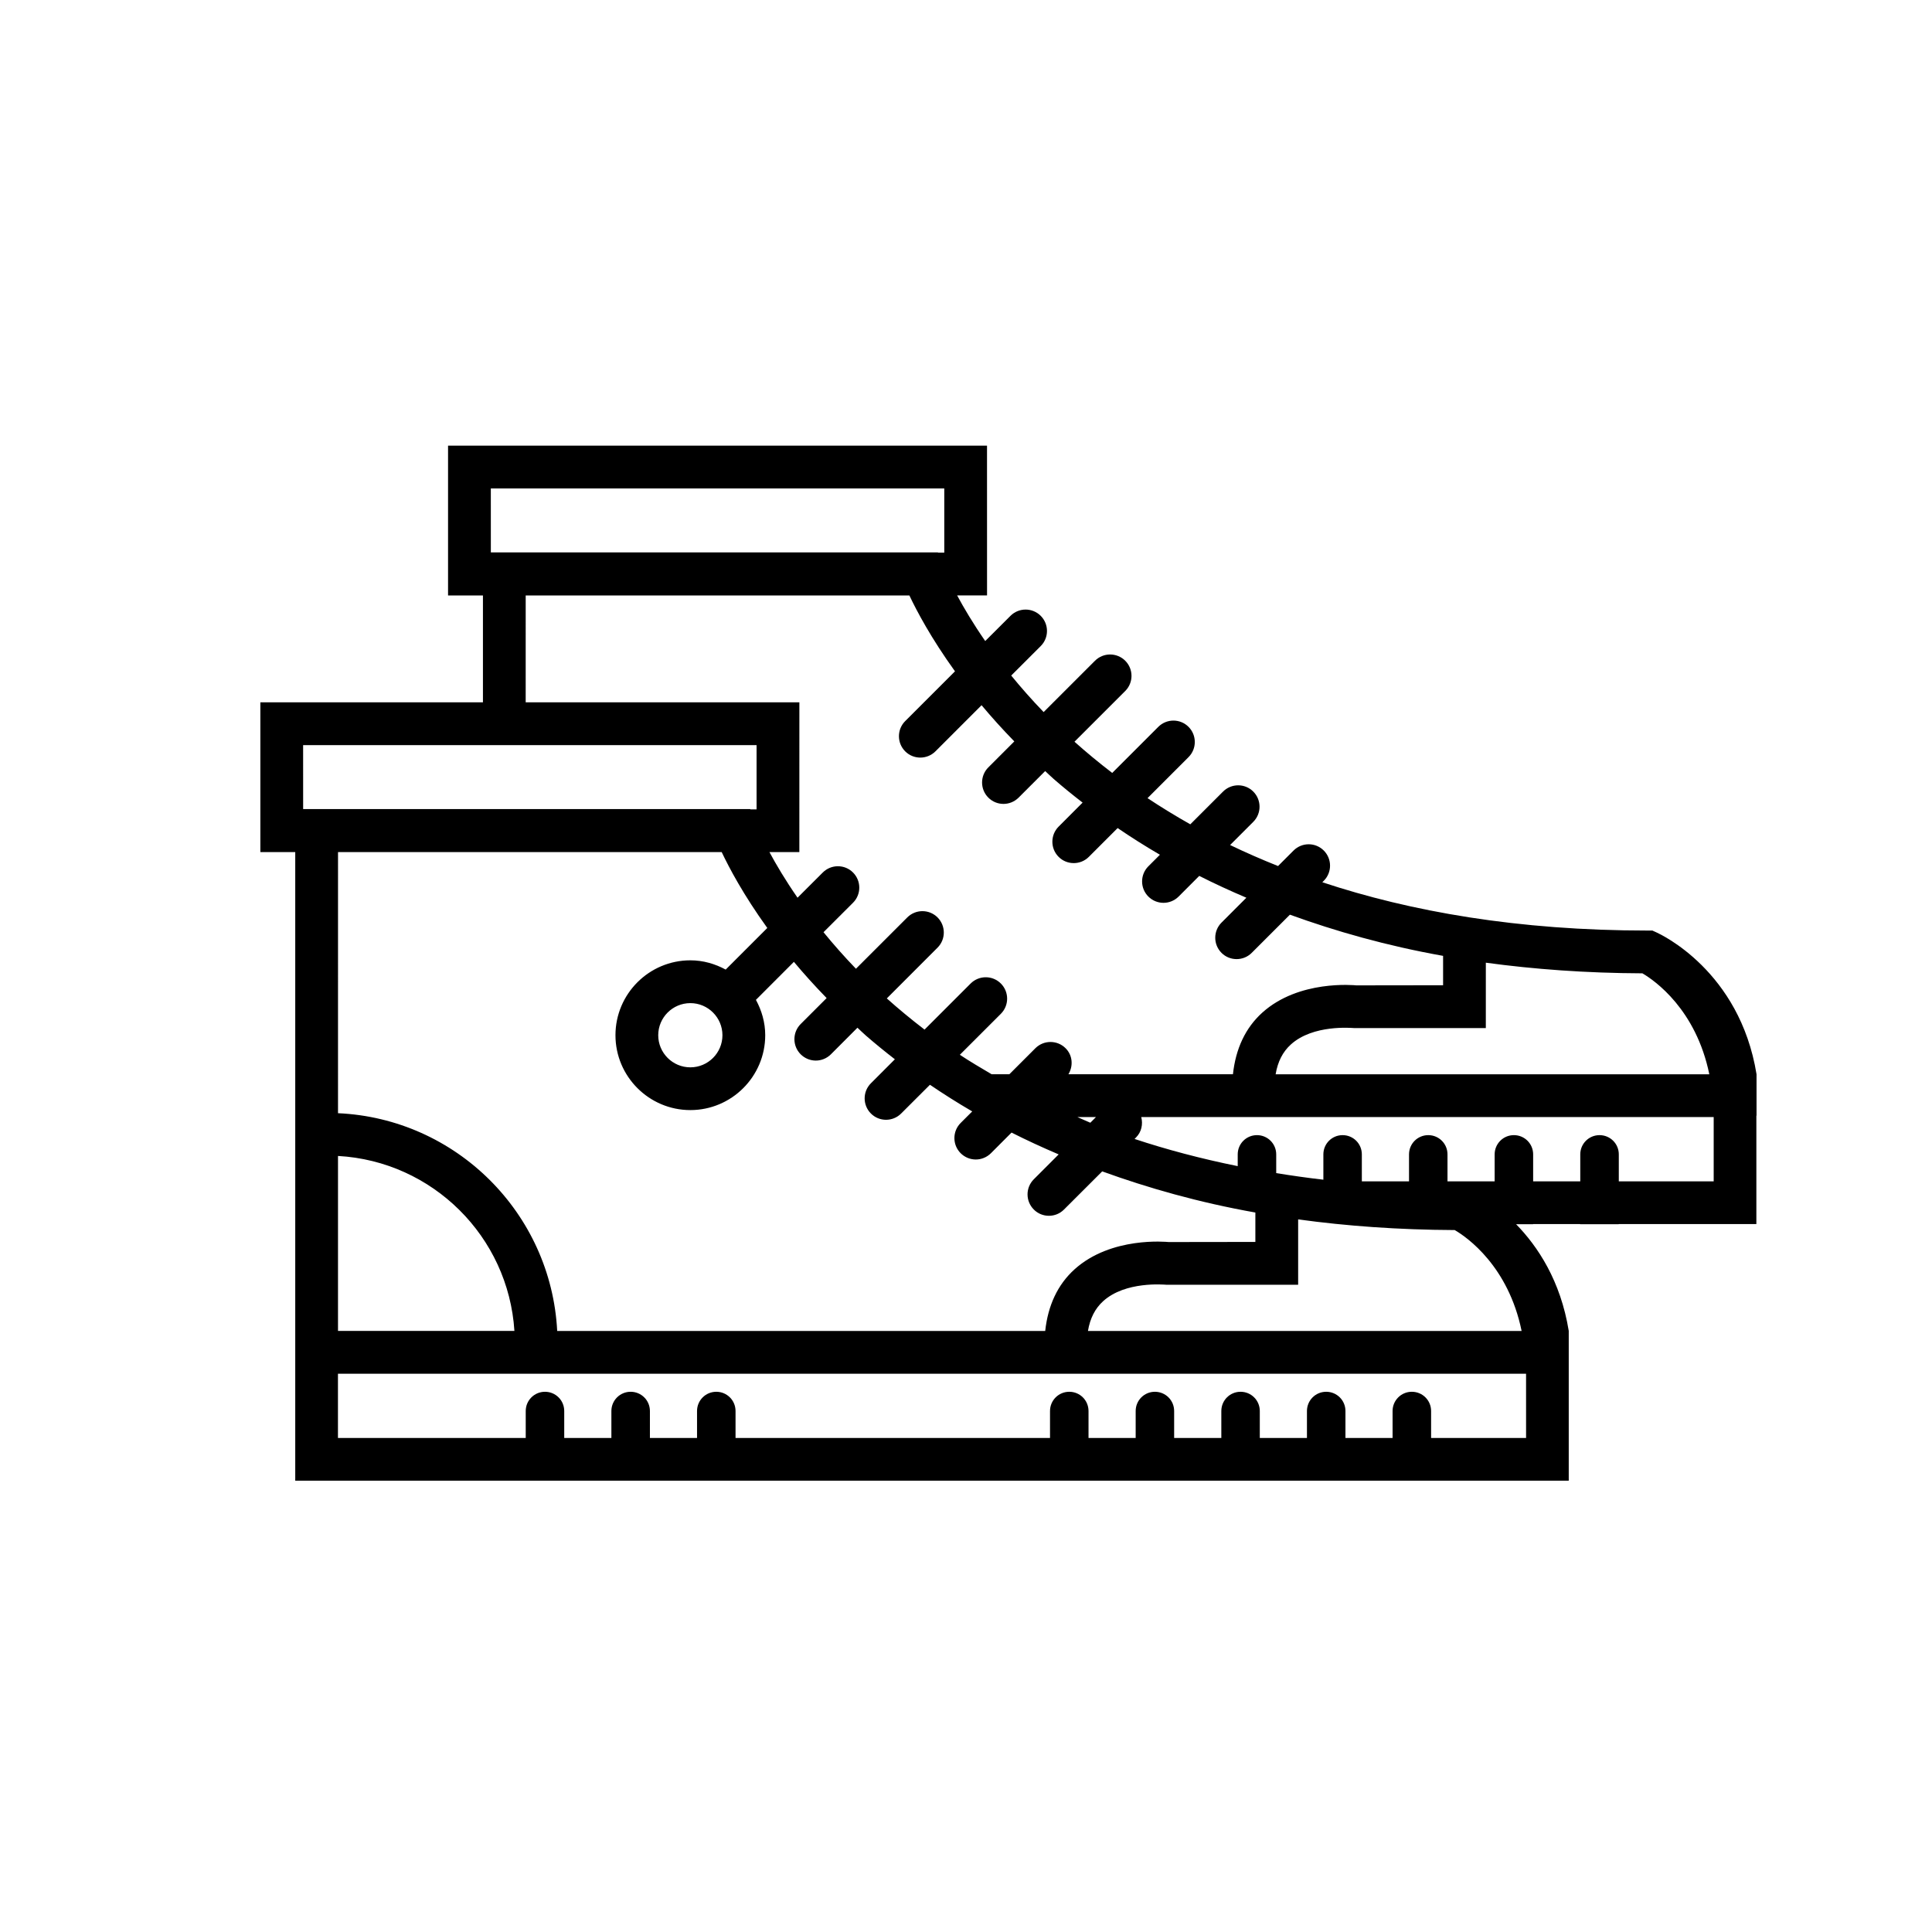<?xml version="1.0" encoding="UTF-8"?>
<!-- Uploaded to: SVG Repo, www.svgrepo.com, Generator: SVG Repo Mixer Tools -->
<svg fill="#000000" width="800px" height="800px" version="1.1" viewBox="144 144 512 512" xmlns="http://www.w3.org/2000/svg">
 <path d="m609.5 439.54v-10.844c-4.449-27.457-25.508-37.129-26.469-37.574l-1.133-0.516h-1.238c-34.43 0-62.852-5.043-86.23-12.801l0.387-0.387c2.211-2.211 2.211-5.801 0-8.016-2.211-2.215-5.793-2.211-8.012 0l-4.109 4.109c-4.438-1.773-8.68-3.633-12.707-5.57l6.144-6.144c2.211-2.211 2.211-5.805 0-8.02-2.211-2.215-5.793-2.211-8.012 0l-8.676 8.676c-4-2.254-7.769-4.574-11.336-6.938l10.867-10.871c2.211-2.211 2.211-5.805 0-8.02-2.211-2.215-5.793-2.211-8.012 0l-12.211 12.211c-3.578-2.742-6.918-5.512-10.004-8.273l13.453-13.445c2.211-2.211 2.211-5.793 0-8.012-2.211-2.215-5.805-2.211-8.02 0l-13.609 13.602c-3.199-3.316-6.039-6.555-8.59-9.68l7.82-7.812c2.211-2.211 2.211-5.793 0-8.012-2.211-2.215-5.801-2.211-8.016 0l-6.691 6.68c-3.238-4.676-5.691-8.828-7.445-12.09h7.926l-0.008-39.688h-142.83v39.695h9.246v28.32h-58.988v39.695h9.246v166.58h337.49v-39.695c-2.156-13.285-8.188-22.359-13.957-28.277h4.492v-0.039h12.488v0.039h10.203v-0.039h36.496v-28.648c0-0.012 0.012-0.02 0.012-0.039 0.039-0.051 0.031-0.102 0.031-0.156zm-71.738-40.418c12.785 1.742 26.59 2.762 41.488 2.82 3.32 1.926 14.227 9.621 17.734 26.754h-114.93c0.555-3.336 1.883-5.953 4.035-7.898 5.879-5.336 16.066-4.379 16.758-4.348h34.91zm-263.69-125.68h120.17v17.023h-1.652l-0.031-0.07h-118.48zm9.242 28.359h101.68c1.949 4.121 5.773 11.352 12.086 20.105l-13.195 13.191c-2.211 2.211-2.211 5.801 0 8.016 1.109 1.109 2.555 1.656 4.004 1.656 1.449 0 2.902-0.551 4.012-1.656l12.223-12.227c2.602 3.113 5.481 6.316 8.676 9.594l-6.883 6.883c-2.211 2.211-2.211 5.801 0 8.016 1.109 1.109 2.559 1.664 4.012 1.664 1.449 0 2.898-0.555 4.012-1.664l7.039-7.039c0.77 0.707 1.461 1.402 2.266 2.102 2.363 2.062 4.934 4.156 7.652 6.258l-6.352 6.359c-2.211 2.211-2.211 5.805 0 8.016 1.102 1.109 2.551 1.656 4.004 1.656 1.457 0 2.902-0.551 4.004-1.656l7.629-7.629c3.5 2.383 7.219 4.746 11.203 7.07l-3.062 3.062c-2.211 2.211-2.211 5.805 0 8.016 1.113 1.109 2.559 1.664 4.012 1.664 1.449 0 2.898-0.555 4.012-1.664l5.465-5.473c3.949 2 8.121 3.926 12.488 5.785l-6.59 6.594c-2.211 2.211-2.211 5.801 0 8.016 1.102 1.109 2.551 1.656 4.004 1.656 1.457 0 2.902-0.551 4.004-1.656l10.121-10.117c12.117 4.394 25.504 8.219 40.594 10.914v7.789l-22.973 0.031c-0.621-0.051-15.215-1.508-24.91 7.195-4.539 4.086-7.078 9.633-7.809 16.363h-43.602c1.32-2.188 1.137-5.019-0.746-6.898-2.211-2.211-5.793-2.211-8.012 0l-6.898 6.898h-4.684c-2.883-1.703-5.773-3.394-8.43-5.164l10.871-10.863c2.211-2.211 2.211-5.805 0-8.02-2.211-2.215-5.801-2.215-8.016 0l-12.211 12.211c-3.582-2.746-6.918-5.512-10-8.266l13.445-13.453c2.211-2.211 2.211-5.793 0-8.012-2.211-2.215-5.801-2.211-8.016 0l-13.609 13.602c-3.203-3.316-6.039-6.555-8.594-9.68l7.82-7.812c2.211-2.211 2.211-5.793 0-8.012-2.211-2.215-5.801-2.211-8.016 0l-6.691 6.68c-3.238-4.676-5.691-8.828-7.445-12.09h7.926l0.008-39.691h-72.531zm193.37 163.53v7.793l-22.973 0.031c-0.621-0.051-15.219-1.508-24.91 7.195-4.539 4.086-7.078 9.633-7.809 16.363h-129.33c-1.617-31.242-26.789-56.297-58.086-57.703l0.004-69.191h101.68c1.949 4.121 5.773 11.352 12.082 20.102l-11.027 11.027c-2.805-1.516-5.965-2.453-9.367-2.453-10.941 0-19.844 8.902-19.844 19.844 0 10.941 8.906 19.844 19.844 19.844s19.844-8.906 19.844-19.844c0-3.406-0.945-6.566-2.465-9.367l10.062-10.07c2.602 3.113 5.481 6.316 8.676 9.598l-6.879 6.879c-2.211 2.211-2.211 5.805 0 8.02 1.109 1.102 2.559 1.664 4.012 1.664 1.445 0 2.898-0.559 4.004-1.664l7.031-7.043c0.777 0.711 1.457 1.406 2.266 2.106 2.367 2.055 4.934 4.152 7.652 6.258l-6.352 6.359c-2.211 2.211-2.211 5.793 0 8.012 1.109 1.113 2.555 1.664 4.004 1.664s2.902-0.551 4.012-1.664l7.629-7.617c3.5 2.371 7.219 4.742 11.203 7.062l-3.062 3.059c-2.211 2.211-2.211 5.805 0 8.02 1.113 1.102 2.559 1.664 4.012 1.664 1.449 0 2.898-0.559 4.012-1.664l5.461-5.473c3.945 1.996 8.125 3.926 12.488 5.785l-6.59 6.594c-2.211 2.211-2.211 5.793 0 8.012 1.102 1.113 2.551 1.664 4.004 1.664 1.457 0 2.902-0.551 4.004-1.664l10.121-10.105c12.121 4.391 25.504 8.219 40.594 10.906zm-196.36 31.375h-46.75v-46.367c25.047 1.395 45.16 21.363 46.75 46.367zm55.129-78.359c0 4.695-3.82 8.508-8.508 8.508-4.691 0-8.508-3.82-8.508-8.508 0-4.691 3.82-8.508 8.508-8.508 4.688-0.004 8.508 3.812 8.508 8.508zm97.496 23.188c-1.195-0.484-2.262-1.012-3.438-1.508h4.938zm-208.62-100.07h120.17v17.023h-1.652l-0.031-0.07h-118.48zm324.1 183.61h-25.172v-7.144c0-2.828-2.281-5.098-5.106-5.098-2.82 0-5.106 2.273-5.106 5.098v7.144h-12.488v-7.144c0-2.828-2.277-5.098-5.106-5.098-2.816 0-5.098 2.273-5.098 5.098v7.144h-12.496v-7.144c0-2.828-2.277-5.098-5.098-5.098-2.82 0-5.098 2.273-5.098 5.098v7.144h-12.504v-7.144c0-2.828-2.277-5.098-5.098-5.098-2.82 0-5.098 2.273-5.098 5.098v7.144h-12.496v-7.144c0-2.828-2.281-5.098-5.098-5.098-2.828 0-5.106 2.273-5.106 5.098v7.144h-83.34v-7.144c0-2.828-2.281-5.098-5.098-5.098-2.82 0-5.106 2.273-5.106 5.098v7.144h-12.488v-7.144c0-2.828-2.289-5.098-5.106-5.098-2.816 0-5.106 2.273-5.106 5.098v7.144h-12.496v-7.144c0-2.828-2.281-5.098-5.098-5.098s-5.106 2.273-5.106 5.098v7.144h-49.762v-17.023h314.86l0.004 17.023zm-116.11-28.359c0.555-3.336 1.883-5.953 4.035-7.898 5.879-5.336 16.066-4.379 16.758-4.348h34.91v-17.32c12.785 1.754 26.59 2.766 41.488 2.828 3.32 1.918 14.227 9.613 17.734 26.746h-114.93zm165.84-39.652h-25.16v-7.144c0-2.828-2.281-5.098-5.106-5.098-2.82 0-5.106 2.273-5.106 5.098v7.144h-12.488v-7.144c0-2.828-2.277-5.098-5.106-5.098-2.816 0-5.098 2.273-5.098 5.098v7.144h-12.496v-7.144c0-2.828-2.277-5.098-5.098-5.098-2.82 0-5.098 2.273-5.098 5.098v7.144h-12.504v-7.144c0-2.828-2.277-5.098-5.098-5.098s-5.098 2.273-5.098 5.098v6.711c-4.293-0.492-8.438-1.094-12.496-1.742v-4.969c0-2.828-2.281-5.098-5.098-5.098-2.828 0-5.106 2.273-5.106 5.098v3.117c-9.785-1.98-18.898-4.41-27.336-7.203l0.387-0.395c1.473-1.465 1.867-3.531 1.387-5.402h151.7v17.027z"/>
</svg>